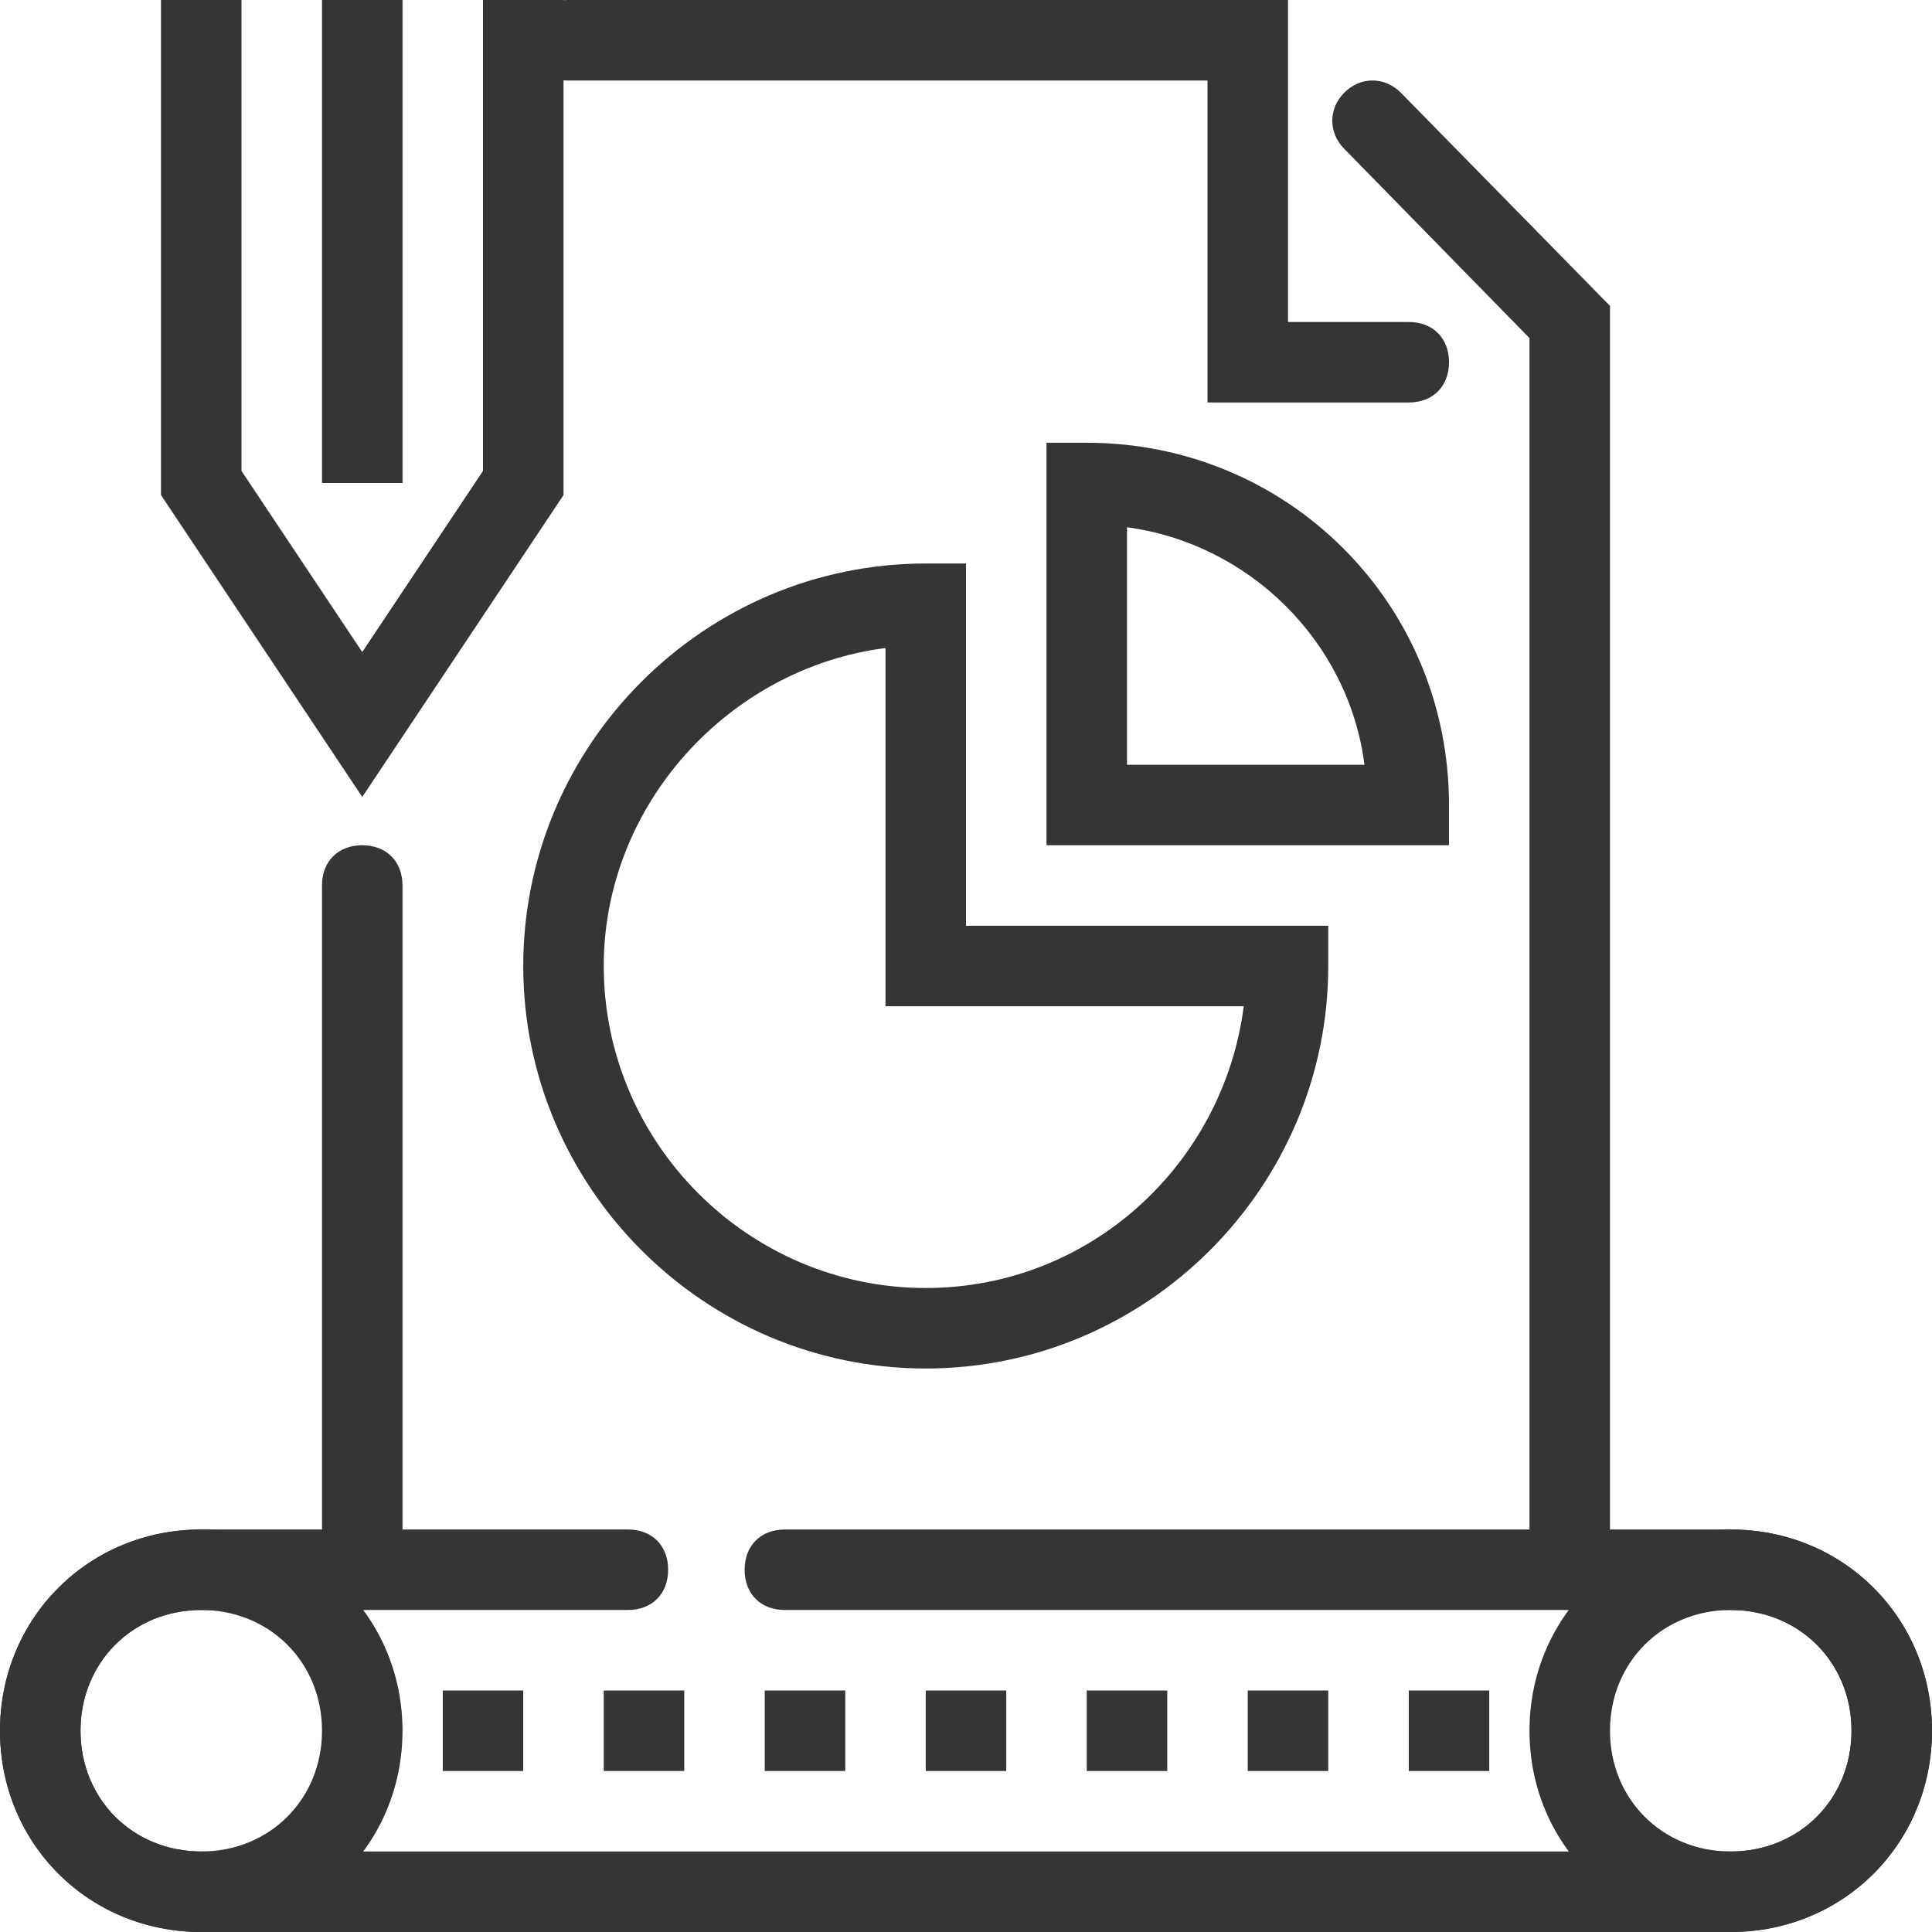 <?xml version="1.0" encoding="UTF-8"?> <svg xmlns="http://www.w3.org/2000/svg" xmlns:xlink="http://www.w3.org/1999/xlink" version="1.1" id="Layer_1" x="0px" y="0px" viewBox="0 0 48 48" style="enable-background:new 0 0 48 48;" xml:space="preserve"> <style type="text/css"> .st0{fill:#353535;} </style> <title>bl 467, export reports, file type, document, statistics, results, generate, write</title> <g> <rect x="35" y="42" class="st0" width="2" height="2"></rect> </g> <g> <rect x="31" y="42" class="st0" width="2" height="2"></rect> </g> <g> <rect x="27" y="42" class="st0" width="2" height="2"></rect> </g> <g> <rect x="23" y="42" class="st0" width="2" height="2"></rect> </g> <g> <rect x="19" y="42" class="st0" width="2" height="2"></rect> </g> <g> <rect x="15" y="42" class="st0" width="2" height="2"></rect> </g> <g> <rect x="11" y="42" class="st0" width="2" height="2"></rect> </g> <g> <path class="st0" d="M43,48H5c-2.8,0-5-2.2-5-5s2.2-5,5-5h10.6c0.6,0,1,0.4,1,1s-0.4,1-1,1H5c-1.7,0-3,1.3-3,3s1.3,3,3,3h38 c1.7,0,3-1.3,3-3s-1.3-3-3-3H19.5c-0.6,0-1-0.4-1-1s0.4-1,1-1H43c2.8,0,5,2.2,5,5S45.8,48,43,48z"></path> </g> <g> <path class="st0" d="M43,48c-2.8,0-5-2.2-5-5s2.2-5,5-5s5,2.2,5,5S45.8,48,43,48z M43,40c-1.7,0-3,1.3-3,3s1.3,3,3,3s3-1.3,3-3 S44.7,40,43,40z"></path> </g> <g> <path class="st0" d="M5,48c-2.8,0-5-2.2-5-5s2.2-5,5-5s5,2.2,5,5S7.8,48,5,48z M5,40c-1.7,0-3,1.3-3,3s1.3,3,3,3s3-1.3,3-3 S6.7,40,5,40z"></path> </g> <g> <g> <path class="st0" d="M9,40c-0.6,0-1-0.4-1-1V22c0-0.6,0.4-1,1-1s1,0.4,1,1v17C10,39.6,9.6,40,9,40z"></path> </g> <g> <path class="st0" d="M35,10h-5V2H14.1c-0.6,0-1-0.4-1-1s0.4-1,1-1H32v8h3c0.6,0,1,0.4,1,1S35.6,10,35,10z"></path> </g> <g> <path class="st0" d="M39,40c-0.6,0-1-0.4-1-1V8.4l-4.6-4.7c-0.4-0.4-0.4-1,0-1.4c0.4-0.4,1-0.4,1.4,0L40,7.6V39 C40,39.6,39.6,40,39,40z"></path> </g> </g> <g> <polygon class="st0" points="9,19.8 4,12.3 4,0 6,0 6,11.7 9,16.2 12,11.7 12,0 14,0 14,12.3 "></polygon> </g> <g> <rect x="8" class="st0" width="2" height="12"></rect> </g> <g> <g> <path class="st0" d="M23,34c-5.5,0-10-4.5-10-10c0-5.5,4.5-10,10-10h1v9h9v1C33,29.5,28.5,34,23,34z M22,16.1 c-3.9,0.5-7,3.9-7,7.9c0,4.4,3.6,8,8,8c4.1,0,7.4-3.1,7.9-7H22V16.1z"></path> </g> <g> <path class="st0" d="M36,21H26V11h1c5,0,9,4,9,9V21z M28,19h5.9c-0.4-3.1-2.9-5.5-5.9-5.9V19z"></path> </g> </g> </svg> 
